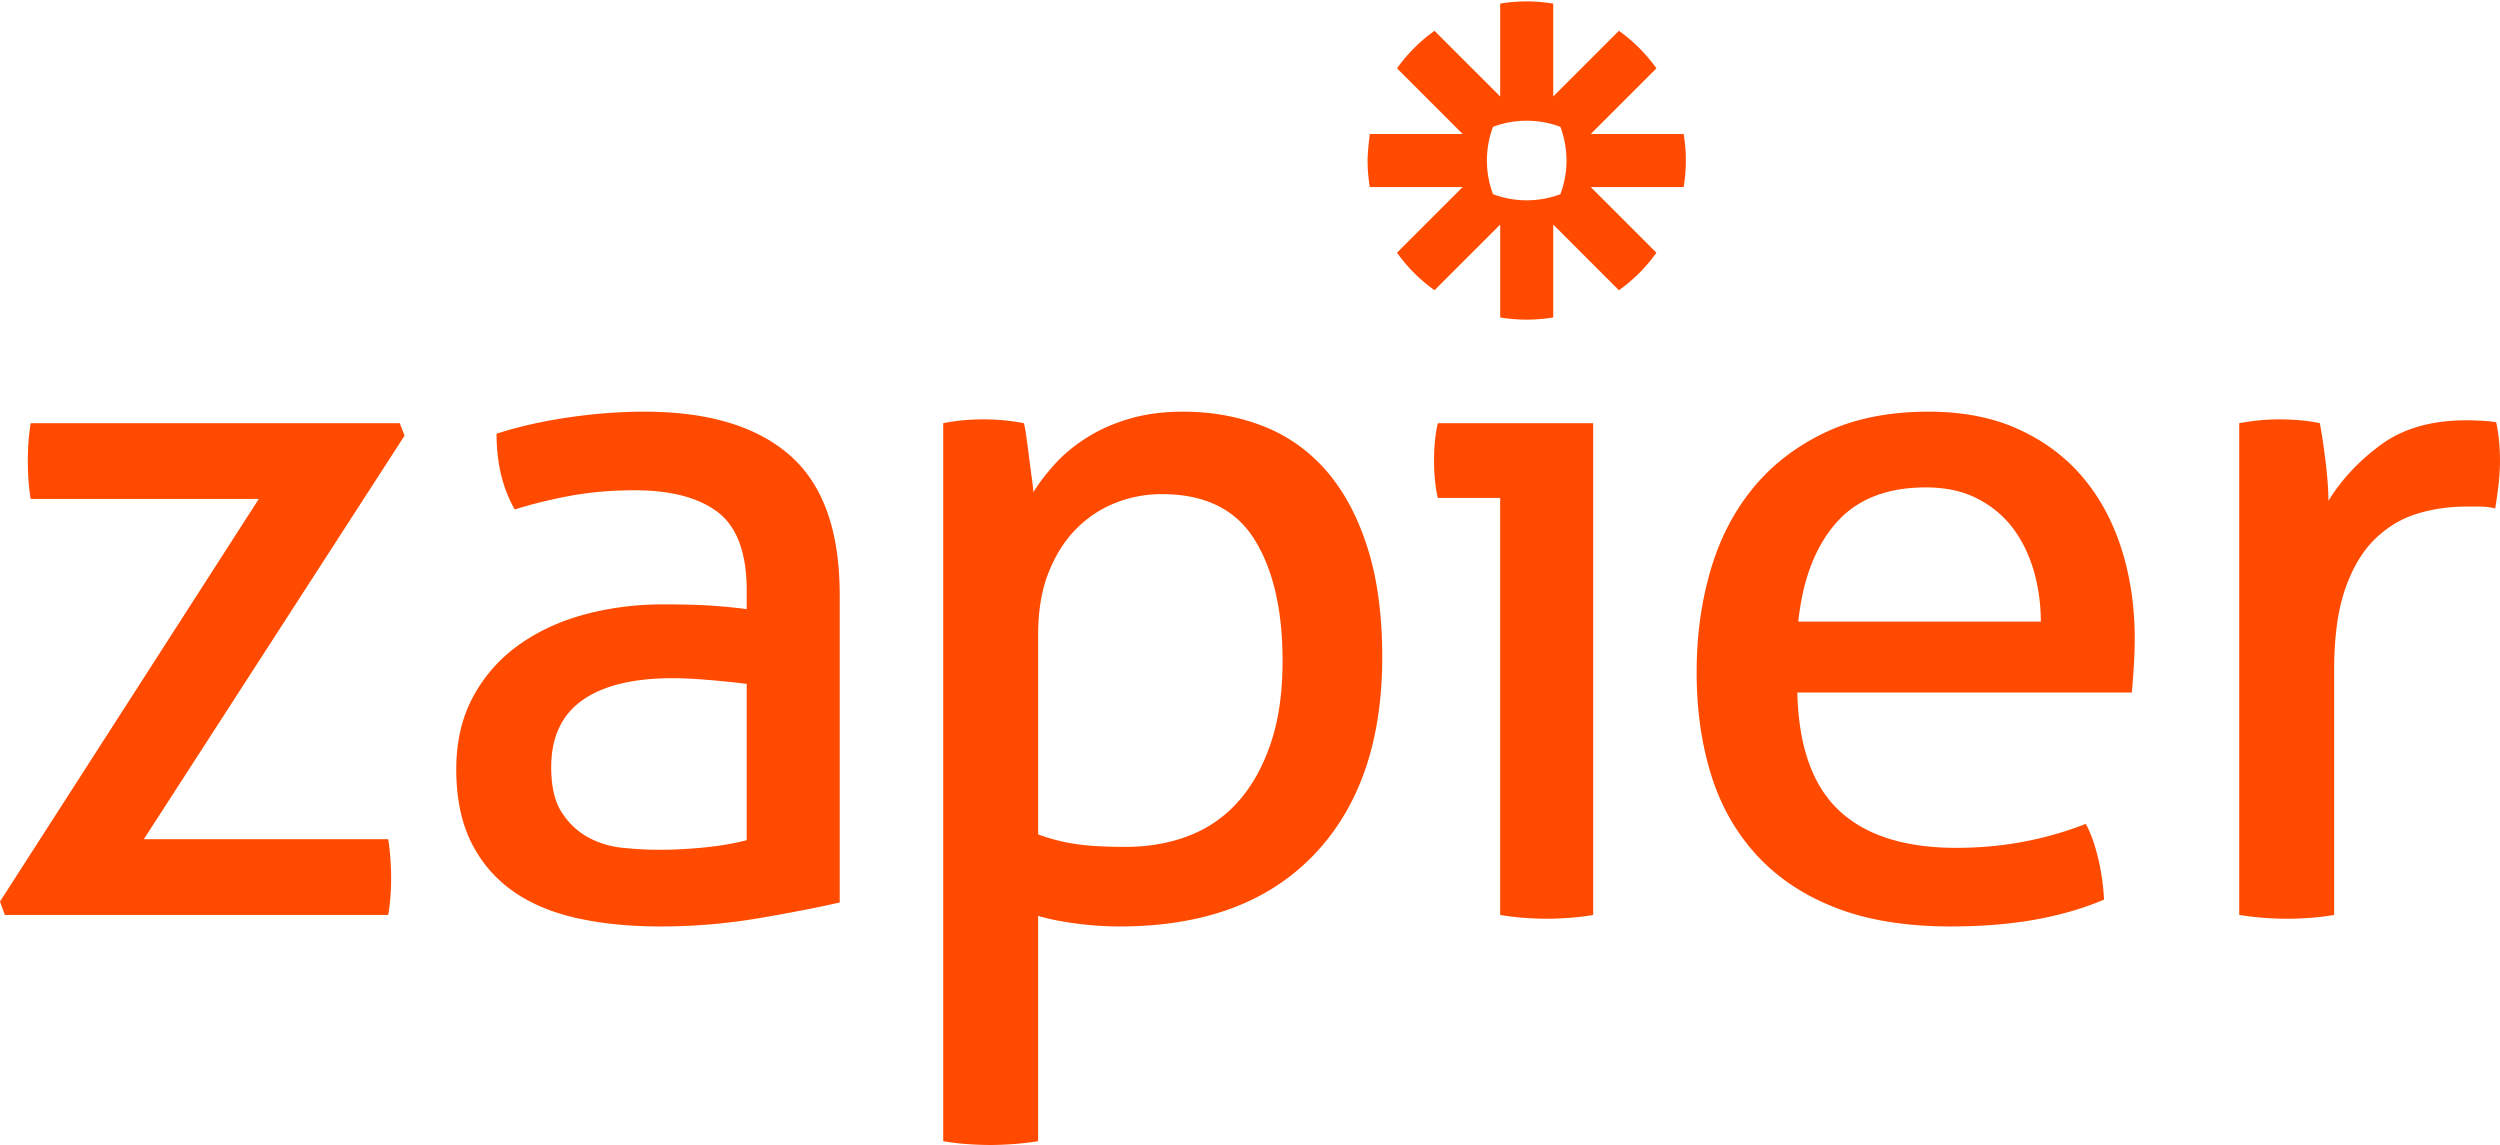 <svg xmlns="http://www.w3.org/2000/svg" width="500" height="229"><path fill="#FF4A00" d="M300.033 99.59H287.57c-.256-1.02-.447-2.203-.574-3.546a40.666 40.666 0 0 1 0-7.86c.127-1.34.318-2.522.574-3.548h31.06v98.353a46.42 46.42 0 0 1-4.697.572 65.11 65.11 0 0 1-4.7.19 62.93 62.93 0 0 1-4.502-.19 46.28 46.28 0 0 1-4.695-.575v-83.4.002zm108.127 24.734c0-3.58-.48-6.998-1.436-10.26-.96-3.257-2.37-6.1-4.218-8.53-1.857-2.426-4.22-4.377-7.096-5.846-2.875-1.47-6.295-2.206-10.257-2.206-7.796 0-13.772 2.368-17.925 7.095-4.154 4.728-6.677 11.31-7.573 19.747h48.506zm-48.696 14.186c.256 10.736 3.036 18.598 8.34 23.58 5.302 4.984 13.132 7.48 23.485 7.48 9.072 0 17.7-1.6 25.88-4.795 1.02 1.917 1.85 4.25 2.49 6.998a45.63 45.63 0 0 1 1.15 8.147c-4.215 1.794-8.852 3.13-13.897 4.027-5.052.892-10.643 1.342-16.774 1.342-8.95 0-16.62-1.25-23.007-3.74-6.392-2.495-11.664-6.01-15.818-10.545-4.153-4.536-7.19-9.905-9.107-16.105-1.916-6.197-2.877-13.004-2.877-20.417 0-7.285.926-14.092 2.78-20.42 1.85-6.323 4.7-11.82 8.53-16.485 3.836-4.667 8.66-8.372 14.476-11.12 5.813-2.748 12.682-4.124 20.61-4.124 6.773 0 12.716 1.152 17.83 3.452 5.11 2.3 9.393 5.464 12.845 9.49 3.45 4.027 6.07 8.82 7.86 14.377 1.788 5.562 2.686 11.6 2.686 18.12 0 1.79-.068 3.674-.195 5.654a192.677 192.677 0 0 1-.382 5.08H359.46l.002.003zm88.39-53.874a53.58 53.58 0 0 1 4.026-.574c1.275-.125 2.62-.19 4.026-.19 1.406 0 2.81.065 4.218.19 1.405.13 2.684.322 3.835.574.38 1.918.764 4.445 1.146 7.573.383 3.132.578 5.782.578 7.956 2.683-4.344 6.23-8.117 10.638-11.313 4.41-3.193 10.065-4.793 16.966-4.793 1.022 0 2.076.034 3.163.098.93.05 1.86.144 2.78.285.254 1.152.45 2.368.576 3.644.126 1.277.19 2.62.19 4.025 0 1.535-.095 3.134-.286 4.792a99.303 99.303 0 0 1-.67 4.792 13.208 13.208 0 0 0-3.165-.383h-2.59c-3.45 0-6.742.48-9.873 1.437-3.134.96-5.944 2.654-8.436 5.08-2.49 2.43-4.473 5.754-5.94 9.972-1.473 4.218-2.206 9.65-2.206 16.295v48.89c-1.555.27-3.123.463-4.698.574-1.723.128-3.29.19-4.695.19a64.51 64.51 0 0 1-4.698-.19 55.9 55.9 0 0 1-4.89-.573v-98.35zM313.3 32.12a19.054 19.054 0 0 1-1.223 6.718 19.08 19.08 0 0 1-6.72 1.224h-.028a19.06 19.06 0 0 1-6.72-1.223 19.035 19.035 0 0 1-1.225-6.72v-.03c0-2.365.434-4.63 1.22-6.72a19.018 19.018 0 0 1 6.722-1.223h.026c2.366 0 4.63.434 6.72 1.223a19.023 19.023 0 0 1 1.223 6.72v.03h.003zm23.426-5.32H318.15l13.134-13.135a31.954 31.954 0 0 0-7.502-7.5L310.646 19.3V.723A31.976 31.976 0 0 0 305.36.28h-.034c-1.802 0-3.567.154-5.287.443V19.3L286.9 6.164a31.78 31.78 0 0 0-4.06 3.436l-.006.006a32.025 32.025 0 0 0-3.433 4.06L292.54 26.8h-18.58s-.442 3.49-.442 5.294v.022c0 1.804.153 3.572.443 5.293h18.58L279.4 50.542a32.05 32.05 0 0 0 7.503 7.502L300.04 44.91v18.578c1.718.288 3.48.44 5.28.442h.045a32.11 32.11 0 0 0 5.28-.442V44.91l13.138 13.137a32.072 32.072 0 0 0 4.063-3.436h.003a32.135 32.135 0 0 0 3.432-4.063L318.147 37.41h18.58c.288-1.72.44-3.482.44-5.282v-.046c0-1.77-.148-3.535-.44-5.28V26.8zM0 180.306l51.764-80.524H6.134c-.382-2.3-.573-4.854-.573-7.667 0-2.683.194-5.178.577-7.48h73.81l.96 2.497-52.147 80.712h48.886c.383 2.557.576 5.175.576 7.858 0 2.56-.192 4.987-.575 7.287H.96L0 180.303zm149.346-43.523c-1.917-.253-4.346-.506-7.285-.765-2.94-.253-5.432-.383-7.474-.383-7.926 0-13.965 1.47-18.116 4.41-4.157 2.942-6.23 7.413-6.23 13.42 0 3.834.7 6.838 2.107 9.01 1.404 2.176 3.163 3.834 5.272 4.985 2.11 1.15 4.44 1.854 6.995 2.11 2.555.255 4.985.382 7.285.382 2.94 0 5.975-.16 9.107-.48 3.13-.317 5.91-.798 8.34-1.437v-31.252zm0-18.594c0-7.544-1.917-12.784-5.75-15.724-3.836-2.94-9.395-4.41-16.68-4.41-4.477 0-8.66.354-12.557 1.056a96.073 96.073 0 0 0-11.41 2.777c-2.43-4.218-3.64-9.263-3.64-15.146 4.34-1.404 9.132-2.49 14.375-3.257 5.24-.768 10.288-1.152 15.147-1.152 12.78 0 22.493 2.91 29.14 8.725 6.644 5.82 9.97 15.117 9.97 27.896v61.542c-4.476 1.022-9.906 2.076-16.296 3.163a116.777 116.777 0 0 1-19.555 1.63c-6.262 0-11.92-.573-16.966-1.724-5.05-1.153-9.332-3.002-12.846-5.562-3.518-2.554-6.23-5.814-8.15-9.775-1.916-3.963-2.875-8.755-2.875-14.38 0-5.494 1.118-10.32 3.355-14.476a30.233 30.233 0 0 1 9.108-10.352c3.834-2.744 8.243-4.792 13.228-6.132 4.986-1.343 10.224-2.015 15.72-2.015 4.09 0 7.445.098 10.066.29 2.618.19 4.824.414 6.614.67v-3.643zm58.28 48.692a37.62 37.62 0 0 0 7.478 1.918c2.556.385 5.876.576 9.97.576 4.6 0 8.816-.733 12.65-2.203 3.836-1.467 7.126-3.738 9.874-6.807 2.748-3.066 4.92-6.93 6.518-11.6 1.597-4.662 2.398-10.188 2.398-16.582 0-10.224-1.888-18.34-5.656-24.348-3.773-6.006-9.94-9.01-18.5-9.01-3.195 0-6.265.574-9.2 1.726-2.944 1.15-5.562 2.876-7.863 5.176-2.3 2.3-4.153 5.21-5.558 8.724-1.41 3.518-2.11 7.7-2.11 12.558v39.875-.002zm-18.98-82.247c1.3-.256 2.61-.447 3.93-.574a44.67 44.67 0 0 1 4.123-.19c1.274 0 2.615.066 4.024.19 1.404.13 2.746.323 4.026.575.126.26.288 1.055.48 2.398.19 1.343.382 2.78.575 4.312.192 1.535.383 3.008.575 4.41.192 1.408.288 2.303.288 2.686 1.275-2.043 2.81-4.026 4.6-5.943 1.79-1.918 3.933-3.643 6.425-5.175 2.492-1.535 5.302-2.748 8.435-3.644 3.13-.894 6.613-1.345 10.448-1.345 5.75 0 11.087.96 16.01 2.878 4.918 1.92 9.133 4.887 12.65 8.914 3.513 4.027 6.26 9.14 8.243 15.337 1.98 6.204 2.97 13.52 2.97 21.954 0 16.87-4.57 30.07-13.71 39.59-9.14 9.523-22.077 14.282-38.82 14.282-2.813 0-5.687-.192-8.627-.575-2.942-.385-5.496-.897-7.67-1.533v45.054a55.71 55.71 0 0 1-4.886.575c-1.727.125-3.294.19-4.7.19a65.05 65.05 0 0 1-4.696-.19 46.31 46.31 0 0 1-4.696-.575v-143.6z"/></svg>